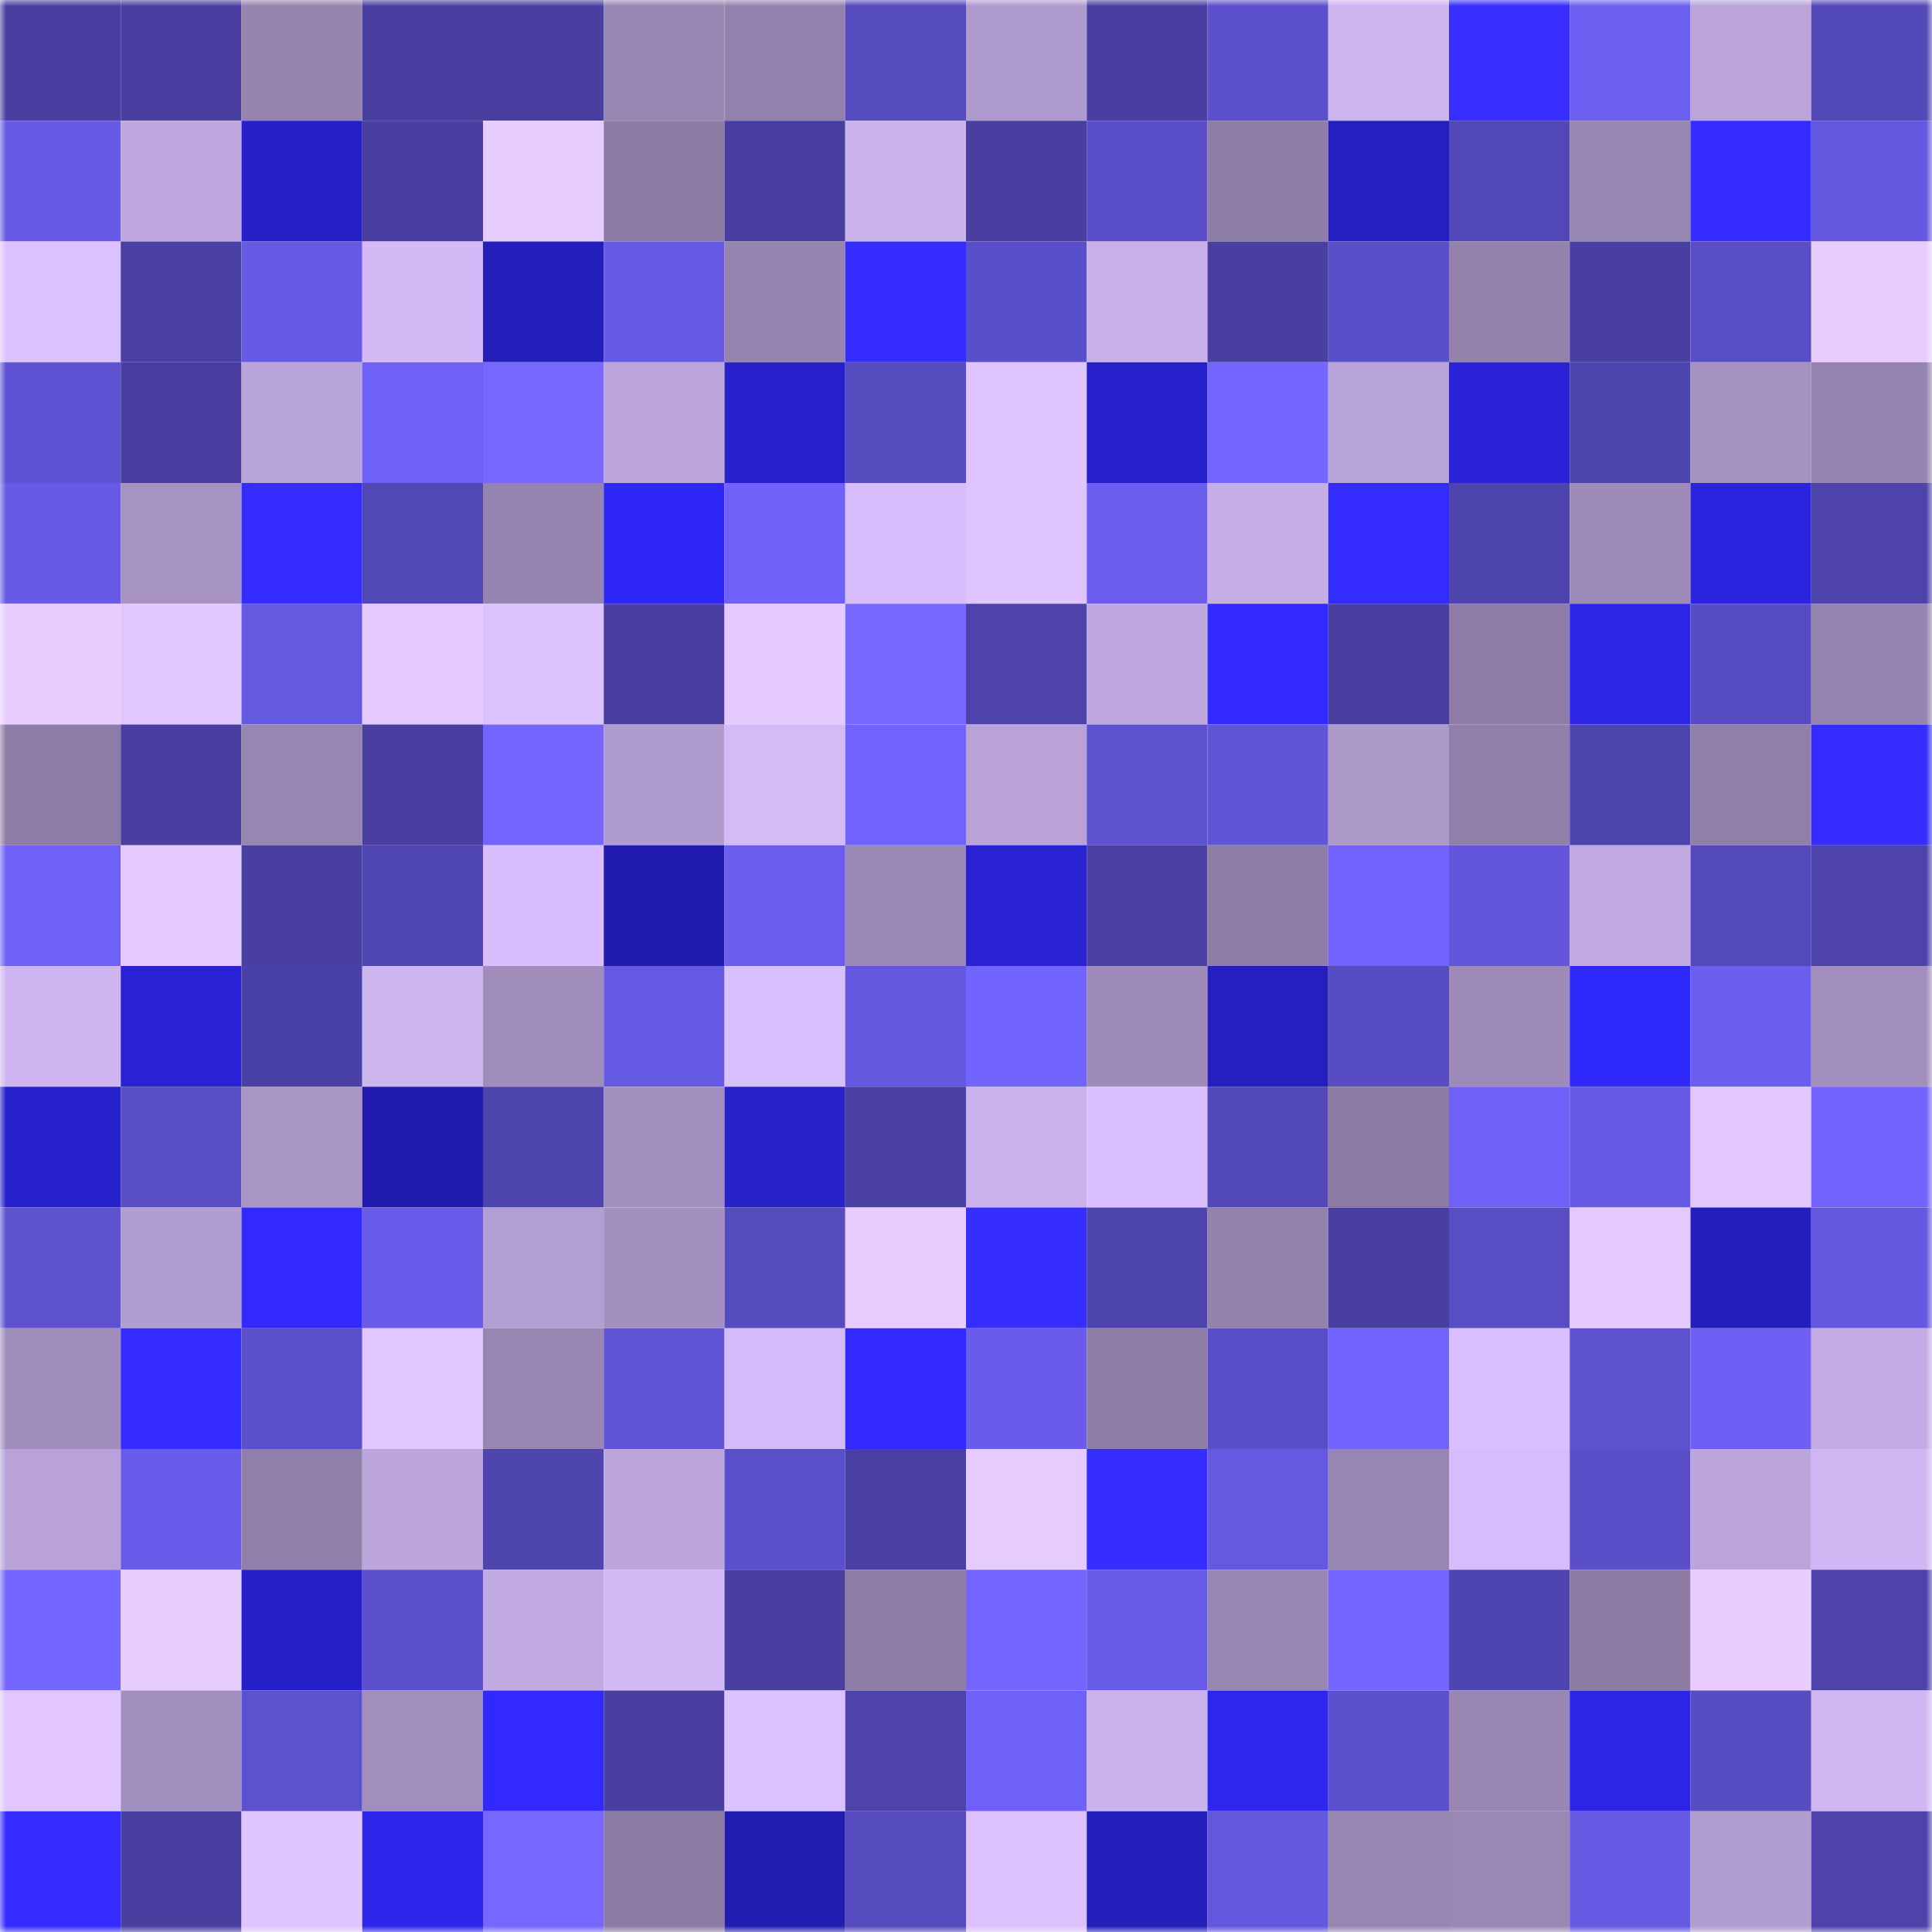 <svg viewBox="0 0 160 160" fill="none" role="img" xmlns="http://www.w3.org/2000/svg" width="240" height="240" name="ethereum%2C0x9e41ddfe14e0a3930b1e6d6c90dbde14c85f0b2e"><mask id="1096108700" mask-type="alpha" maskUnits="userSpaceOnUse" x="0" y="0" width="160" height="160"><rect width="160" height="160" fill="#FFFFFF"></rect></mask><g mask="url(#1096108700)"><rect x="0" y="0" width="10" height="10" fill="#483fa1"></rect><rect x="10" y="0" width="10" height="10" fill="#483fa1"></rect><rect x="20" y="0" width="10" height="10" fill="#9684af"></rect><rect x="30" y="0" width="10" height="10" fill="#483fa1"></rect><rect x="40" y="0" width="10" height="10" fill="#483fa1"></rect><rect x="50" y="0" width="10" height="10" fill="#9886b2"></rect><rect x="60" y="0" width="10" height="10" fill="#9281ac"></rect><rect x="70" y="0" width="10" height="10" fill="#564bbf"></rect><rect x="80" y="0" width="10" height="10" fill="#af9acd"></rect><rect x="90" y="0" width="10" height="10" fill="#483fa1"></rect><rect x="100" y="0" width="10" height="10" fill="#5c50cd"></rect><rect x="110" y="0" width="10" height="10" fill="#cdb5f0"></rect><rect x="120" y="0" width="10" height="10" fill="#372eff"></rect><rect x="130" y="0" width="10" height="10" fill="#6c5ff1"></rect><rect x="140" y="0" width="10" height="10" fill="#baa4da"></rect><rect x="150" y="0" width="10" height="10" fill="#5348b8"></rect><rect x="0" y="10" width="10" height="10" fill="#665ae4"></rect><rect x="10" y="10" width="10" height="10" fill="#bea8df"></rect><rect x="20" y="10" width="10" height="10" fill="#2620c9"></rect><rect x="30" y="10" width="10" height="10" fill="#483fa1"></rect><rect x="40" y="10" width="10" height="10" fill="#e7ccff"></rect><rect x="50" y="10" width="10" height="10" fill="#8c7ca4"></rect><rect x="60" y="10" width="10" height="10" fill="#483fa1"></rect><rect x="70" y="10" width="10" height="10" fill="#cab2ec"></rect><rect x="80" y="10" width="10" height="10" fill="#483fa1"></rect><rect x="90" y="10" width="10" height="10" fill="#5a4fc9"></rect><rect x="100" y="10" width="10" height="10" fill="#8e7ea7"></rect><rect x="110" y="10" width="10" height="10" fill="#251fc2"></rect><rect x="120" y="10" width="10" height="10" fill="#5247b6"></rect><rect x="130" y="10" width="10" height="10" fill="#9886b2"></rect><rect x="140" y="10" width="10" height="10" fill="#332bff"></rect><rect x="150" y="10" width="10" height="10" fill="#6558e0"></rect><rect x="0" y="20" width="10" height="10" fill="#dbc1ff"></rect><rect x="10" y="20" width="10" height="10" fill="#4a40a4"></rect><rect x="20" y="20" width="10" height="10" fill="#675ae5"></rect><rect x="30" y="20" width="10" height="10" fill="#d3baf7"></rect><rect x="40" y="20" width="10" height="10" fill="#241eba"></rect><rect x="50" y="20" width="10" height="10" fill="#6659e4"></rect><rect x="60" y="20" width="10" height="10" fill="#9684b0"></rect><rect x="70" y="20" width="10" height="10" fill="#352dff"></rect><rect x="80" y="20" width="10" height="10" fill="#5a4fca"></rect><rect x="90" y="20" width="10" height="10" fill="#c7b0e9"></rect><rect x="100" y="20" width="10" height="10" fill="#483fa1"></rect><rect x="110" y="20" width="10" height="10" fill="#5a4fc9"></rect><rect x="120" y="20" width="10" height="10" fill="#9382ac"></rect><rect x="130" y="20" width="10" height="10" fill="#483fa1"></rect><rect x="140" y="20" width="10" height="10" fill="#594ec6"></rect><rect x="150" y="20" width="10" height="10" fill="#e7ccff"></rect><rect x="0" y="30" width="10" height="10" fill="#5e52d2"></rect><rect x="10" y="30" width="10" height="10" fill="#483fa1"></rect><rect x="20" y="30" width="10" height="10" fill="#b9a4d9"></rect><rect x="30" y="30" width="10" height="10" fill="#6f61f8"></rect><rect x="40" y="30" width="10" height="10" fill="#7667ff"></rect><rect x="50" y="30" width="10" height="10" fill="#bba5db"></rect><rect x="60" y="30" width="10" height="10" fill="#2721cc"></rect><rect x="70" y="30" width="10" height="10" fill="#564bbf"></rect><rect x="80" y="30" width="10" height="10" fill="#dfc5ff"></rect><rect x="90" y="30" width="10" height="10" fill="#2721cd"></rect><rect x="100" y="30" width="10" height="10" fill="#7365ff"></rect><rect x="110" y="30" width="10" height="10" fill="#b8a3d8"></rect><rect x="120" y="30" width="10" height="10" fill="#2a23d9"></rect><rect x="130" y="30" width="10" height="10" fill="#4e44ae"></rect><rect x="140" y="30" width="10" height="10" fill="#a491c1"></rect><rect x="150" y="30" width="10" height="10" fill="#9584af"></rect><rect x="0" y="40" width="10" height="10" fill="#675ae6"></rect><rect x="10" y="40" width="10" height="10" fill="#a793c3"></rect><rect x="20" y="40" width="10" height="10" fill="#352dff"></rect><rect x="30" y="40" width="10" height="10" fill="#5147b5"></rect><rect x="40" y="40" width="10" height="10" fill="#9584af"></rect><rect x="50" y="40" width="10" height="10" fill="#2f27f5"></rect><rect x="60" y="40" width="10" height="10" fill="#7062f9"></rect><rect x="70" y="40" width="10" height="10" fill="#d6bcfa"></rect><rect x="80" y="40" width="10" height="10" fill="#dfc5ff"></rect><rect x="90" y="40" width="10" height="10" fill="#6b5dee"></rect><rect x="100" y="40" width="10" height="10" fill="#c5aee6"></rect><rect x="110" y="40" width="10" height="10" fill="#342bff"></rect><rect x="120" y="40" width="10" height="10" fill="#4e44ae"></rect><rect x="130" y="40" width="10" height="10" fill="#9e8bb9"></rect><rect x="140" y="40" width="10" height="10" fill="#2a24de"></rect><rect x="150" y="40" width="10" height="10" fill="#4d43ab"></rect><rect x="0" y="50" width="10" height="10" fill="#e8cdff"></rect><rect x="10" y="50" width="10" height="10" fill="#e1c7ff"></rect><rect x="20" y="50" width="10" height="10" fill="#6559e2"></rect><rect x="30" y="50" width="10" height="10" fill="#e4c9ff"></rect><rect x="40" y="50" width="10" height="10" fill="#dbc2ff"></rect><rect x="50" y="50" width="10" height="10" fill="#483fa1"></rect><rect x="60" y="50" width="10" height="10" fill="#e5caff"></rect><rect x="70" y="50" width="10" height="10" fill="#7768ff"></rect><rect x="80" y="50" width="10" height="10" fill="#4d43ab"></rect><rect x="90" y="50" width="10" height="10" fill="#bea8df"></rect><rect x="100" y="50" width="10" height="10" fill="#3129ff"></rect><rect x="110" y="50" width="10" height="10" fill="#483fa1"></rect><rect x="120" y="50" width="10" height="10" fill="#8d7da6"></rect><rect x="130" y="50" width="10" height="10" fill="#2c25e6"></rect><rect x="140" y="50" width="10" height="10" fill="#574cc1"></rect><rect x="150" y="50" width="10" height="10" fill="#9584af"></rect><rect x="0" y="60" width="10" height="10" fill="#8d7ca5"></rect><rect x="10" y="60" width="10" height="10" fill="#483fa1"></rect><rect x="20" y="60" width="10" height="10" fill="#9886b2"></rect><rect x="30" y="60" width="10" height="10" fill="#483fa1"></rect><rect x="40" y="60" width="10" height="10" fill="#7465ff"></rect><rect x="50" y="60" width="10" height="10" fill="#af9bcd"></rect><rect x="60" y="60" width="10" height="10" fill="#d4bbf8"></rect><rect x="70" y="60" width="10" height="10" fill="#7163fb"></rect><rect x="80" y="60" width="10" height="10" fill="#b8a2d7"></rect><rect x="90" y="60" width="10" height="10" fill="#5d51cf"></rect><rect x="100" y="60" width="10" height="10" fill="#6054d7"></rect><rect x="110" y="60" width="10" height="10" fill="#ad98ca"></rect><rect x="120" y="60" width="10" height="10" fill="#907fa9"></rect><rect x="130" y="60" width="10" height="10" fill="#4e44ae"></rect><rect x="140" y="60" width="10" height="10" fill="#907fa8"></rect><rect x="150" y="60" width="10" height="10" fill="#342bff"></rect><rect x="0" y="70" width="10" height="10" fill="#6f61f8"></rect><rect x="10" y="70" width="10" height="10" fill="#e4c9ff"></rect><rect x="20" y="70" width="10" height="10" fill="#483fa1"></rect><rect x="30" y="70" width="10" height="10" fill="#5046b1"></rect><rect x="40" y="70" width="10" height="10" fill="#d8befd"></rect><rect x="50" y="70" width="10" height="10" fill="#211cad"></rect><rect x="60" y="70" width="10" height="10" fill="#6b5dee"></rect><rect x="70" y="70" width="10" height="10" fill="#9b89b5"></rect><rect x="80" y="70" width="10" height="10" fill="#2822d3"></rect><rect x="90" y="70" width="10" height="10" fill="#4a40a4"></rect><rect x="100" y="70" width="10" height="10" fill="#8f7ea8"></rect><rect x="110" y="70" width="10" height="10" fill="#7163fb"></rect><rect x="120" y="70" width="10" height="10" fill="#6356dc"></rect><rect x="130" y="70" width="10" height="10" fill="#c1aae2"></rect><rect x="140" y="70" width="10" height="10" fill="#5349ba"></rect><rect x="150" y="70" width="10" height="10" fill="#4d43ab"></rect><rect x="0" y="80" width="10" height="10" fill="#ceb5f1"></rect><rect x="10" y="80" width="10" height="10" fill="#2922d4"></rect><rect x="20" y="80" width="10" height="10" fill="#4a41a6"></rect><rect x="30" y="80" width="10" height="10" fill="#cdb5f0"></rect><rect x="40" y="80" width="10" height="10" fill="#a08dbb"></rect><rect x="50" y="80" width="10" height="10" fill="#6659e4"></rect><rect x="60" y="80" width="10" height="10" fill="#d8bffd"></rect><rect x="70" y="80" width="10" height="10" fill="#6558e0"></rect><rect x="80" y="80" width="10" height="10" fill="#7264ff"></rect><rect x="90" y="80" width="10" height="10" fill="#9e8bb9"></rect><rect x="100" y="80" width="10" height="10" fill="#241fbe"></rect><rect x="110" y="80" width="10" height="10" fill="#574cc2"></rect><rect x="120" y="80" width="10" height="10" fill="#9e8bb9"></rect><rect x="130" y="80" width="10" height="10" fill="#3029fc"></rect><rect x="140" y="80" width="10" height="10" fill="#6b5eef"></rect><rect x="150" y="80" width="10" height="10" fill="#a18ebc"></rect><rect x="0" y="90" width="10" height="10" fill="#2721cc"></rect><rect x="10" y="90" width="10" height="10" fill="#594dc5"></rect><rect x="20" y="90" width="10" height="10" fill="#a895c5"></rect><rect x="30" y="90" width="10" height="10" fill="#211cad"></rect><rect x="40" y="90" width="10" height="10" fill="#4e44ad"></rect><rect x="50" y="90" width="10" height="10" fill="#a490c0"></rect><rect x="60" y="90" width="10" height="10" fill="#2721ca"></rect><rect x="70" y="90" width="10" height="10" fill="#4a40a4"></rect><rect x="80" y="90" width="10" height="10" fill="#c9b1eb"></rect><rect x="90" y="90" width="10" height="10" fill="#d9bffe"></rect><rect x="100" y="90" width="10" height="10" fill="#5348b8"></rect><rect x="110" y="90" width="10" height="10" fill="#8c7ca4"></rect><rect x="120" y="90" width="10" height="10" fill="#7062f9"></rect><rect x="130" y="90" width="10" height="10" fill="#6659e4"></rect><rect x="140" y="90" width="10" height="10" fill="#e2c7ff"></rect><rect x="150" y="90" width="10" height="10" fill="#7163fb"></rect><rect x="0" y="100" width="10" height="10" fill="#5e52d1"></rect><rect x="10" y="100" width="10" height="10" fill="#b29dd1"></rect><rect x="20" y="100" width="10" height="10" fill="#3129fe"></rect><rect x="30" y="100" width="10" height="10" fill="#695cea"></rect><rect x="40" y="100" width="10" height="10" fill="#b39ed2"></rect><rect x="50" y="100" width="10" height="10" fill="#a490c0"></rect><rect x="60" y="100" width="10" height="10" fill="#564bbf"></rect><rect x="70" y="100" width="10" height="10" fill="#e7ccff"></rect><rect x="80" y="100" width="10" height="10" fill="#362eff"></rect><rect x="90" y="100" width="10" height="10" fill="#4e44ae"></rect><rect x="100" y="100" width="10" height="10" fill="#9482ad"></rect><rect x="110" y="100" width="10" height="10" fill="#483fa1"></rect><rect x="120" y="100" width="10" height="10" fill="#584dc4"></rect><rect x="130" y="100" width="10" height="10" fill="#e4c9ff"></rect><rect x="140" y="100" width="10" height="10" fill="#241ebc"></rect><rect x="150" y="100" width="10" height="10" fill="#6558e0"></rect><rect x="0" y="110" width="10" height="10" fill="#9f8dbb"></rect><rect x="10" y="110" width="10" height="10" fill="#342cff"></rect><rect x="20" y="110" width="10" height="10" fill="#5b4fca"></rect><rect x="30" y="110" width="10" height="10" fill="#e1c7ff"></rect><rect x="40" y="110" width="10" height="10" fill="#9886b2"></rect><rect x="50" y="110" width="10" height="10" fill="#6054d6"></rect><rect x="60" y="110" width="10" height="10" fill="#d4bbf9"></rect><rect x="70" y="110" width="10" height="10" fill="#3129ff"></rect><rect x="80" y="110" width="10" height="10" fill="#695cea"></rect><rect x="90" y="110" width="10" height="10" fill="#8f7ea8"></rect><rect x="100" y="110" width="10" height="10" fill="#594ec7"></rect><rect x="110" y="110" width="10" height="10" fill="#7264fe"></rect><rect x="120" y="110" width="10" height="10" fill="#d9bffe"></rect><rect x="130" y="110" width="10" height="10" fill="#5d51cf"></rect><rect x="140" y="110" width="10" height="10" fill="#6e60f5"></rect><rect x="150" y="110" width="10" height="10" fill="#c4ade6"></rect><rect x="0" y="120" width="10" height="10" fill="#b8a2d7"></rect><rect x="10" y="120" width="10" height="10" fill="#695cea"></rect><rect x="20" y="120" width="10" height="10" fill="#907fa9"></rect><rect x="30" y="120" width="10" height="10" fill="#bba5db"></rect><rect x="40" y="120" width="10" height="10" fill="#4f45af"></rect><rect x="50" y="120" width="10" height="10" fill="#bba5db"></rect><rect x="60" y="120" width="10" height="10" fill="#5b50cc"></rect><rect x="70" y="120" width="10" height="10" fill="#4a40a4"></rect><rect x="80" y="120" width="10" height="10" fill="#e6cbff"></rect><rect x="90" y="120" width="10" height="10" fill="#362dff"></rect><rect x="100" y="120" width="10" height="10" fill="#6558e1"></rect><rect x="110" y="120" width="10" height="10" fill="#9886b2"></rect><rect x="120" y="120" width="10" height="10" fill="#d5bcfa"></rect><rect x="130" y="120" width="10" height="10" fill="#5a4fc9"></rect><rect x="140" y="120" width="10" height="10" fill="#bba5db"></rect><rect x="150" y="120" width="10" height="10" fill="#d0b7f3"></rect><rect x="0" y="130" width="10" height="10" fill="#7466ff"></rect><rect x="10" y="130" width="10" height="10" fill="#e7ccff"></rect><rect x="20" y="130" width="10" height="10" fill="#2620c9"></rect><rect x="30" y="130" width="10" height="10" fill="#5c50cc"></rect><rect x="40" y="130" width="10" height="10" fill="#c0aae1"></rect><rect x="50" y="130" width="10" height="10" fill="#d3baf7"></rect><rect x="60" y="130" width="10" height="10" fill="#483fa1"></rect><rect x="70" y="130" width="10" height="10" fill="#8f7ea8"></rect><rect x="80" y="130" width="10" height="10" fill="#7466ff"></rect><rect x="90" y="130" width="10" height="10" fill="#685be7"></rect><rect x="100" y="130" width="10" height="10" fill="#9987b3"></rect><rect x="110" y="130" width="10" height="10" fill="#7465ff"></rect><rect x="120" y="130" width="10" height="10" fill="#4f45b1"></rect><rect x="130" y="130" width="10" height="10" fill="#8c7ca4"></rect><rect x="140" y="130" width="10" height="10" fill="#e8ccff"></rect><rect x="150" y="130" width="10" height="10" fill="#4d43ab"></rect><rect x="0" y="140" width="10" height="10" fill="#e1c6ff"></rect><rect x="10" y="140" width="10" height="10" fill="#a490c0"></rect><rect x="20" y="140" width="10" height="10" fill="#5c51ce"></rect><rect x="30" y="140" width="10" height="10" fill="#a18ebc"></rect><rect x="40" y="140" width="10" height="10" fill="#3129ff"></rect><rect x="50" y="140" width="10" height="10" fill="#483fa1"></rect><rect x="60" y="140" width="10" height="10" fill="#dbc1ff"></rect><rect x="70" y="140" width="10" height="10" fill="#4d43ab"></rect><rect x="80" y="140" width="10" height="10" fill="#6f61f8"></rect><rect x="90" y="140" width="10" height="10" fill="#cab2ec"></rect><rect x="100" y="140" width="10" height="10" fill="#2d26ed"></rect><rect x="110" y="140" width="10" height="10" fill="#5c50cc"></rect><rect x="120" y="140" width="10" height="10" fill="#9987b3"></rect><rect x="130" y="140" width="10" height="10" fill="#2c25e6"></rect><rect x="140" y="140" width="10" height="10" fill="#574cc2"></rect><rect x="150" y="140" width="10" height="10" fill="#d0b7f3"></rect><rect x="0" y="150" width="10" height="10" fill="#342cff"></rect><rect x="10" y="150" width="10" height="10" fill="#483fa1"></rect><rect x="20" y="150" width="10" height="10" fill="#dfc5ff"></rect><rect x="30" y="150" width="10" height="10" fill="#2d26ea"></rect><rect x="40" y="150" width="10" height="10" fill="#7567ff"></rect><rect x="50" y="150" width="10" height="10" fill="#8c7ca4"></rect><rect x="60" y="150" width="10" height="10" fill="#221db1"></rect><rect x="70" y="150" width="10" height="10" fill="#564bbf"></rect><rect x="80" y="150" width="10" height="10" fill="#dbc1ff"></rect><rect x="90" y="150" width="10" height="10" fill="#241ebb"></rect><rect x="100" y="150" width="10" height="10" fill="#6357de"></rect><rect x="110" y="150" width="10" height="10" fill="#9886b2"></rect><rect x="120" y="150" width="10" height="10" fill="#9a88b4"></rect><rect x="130" y="150" width="10" height="10" fill="#6659e4"></rect><rect x="140" y="150" width="10" height="10" fill="#b19cd0"></rect><rect x="150" y="150" width="10" height="10" fill="#4d43ab"></rect></g></svg>